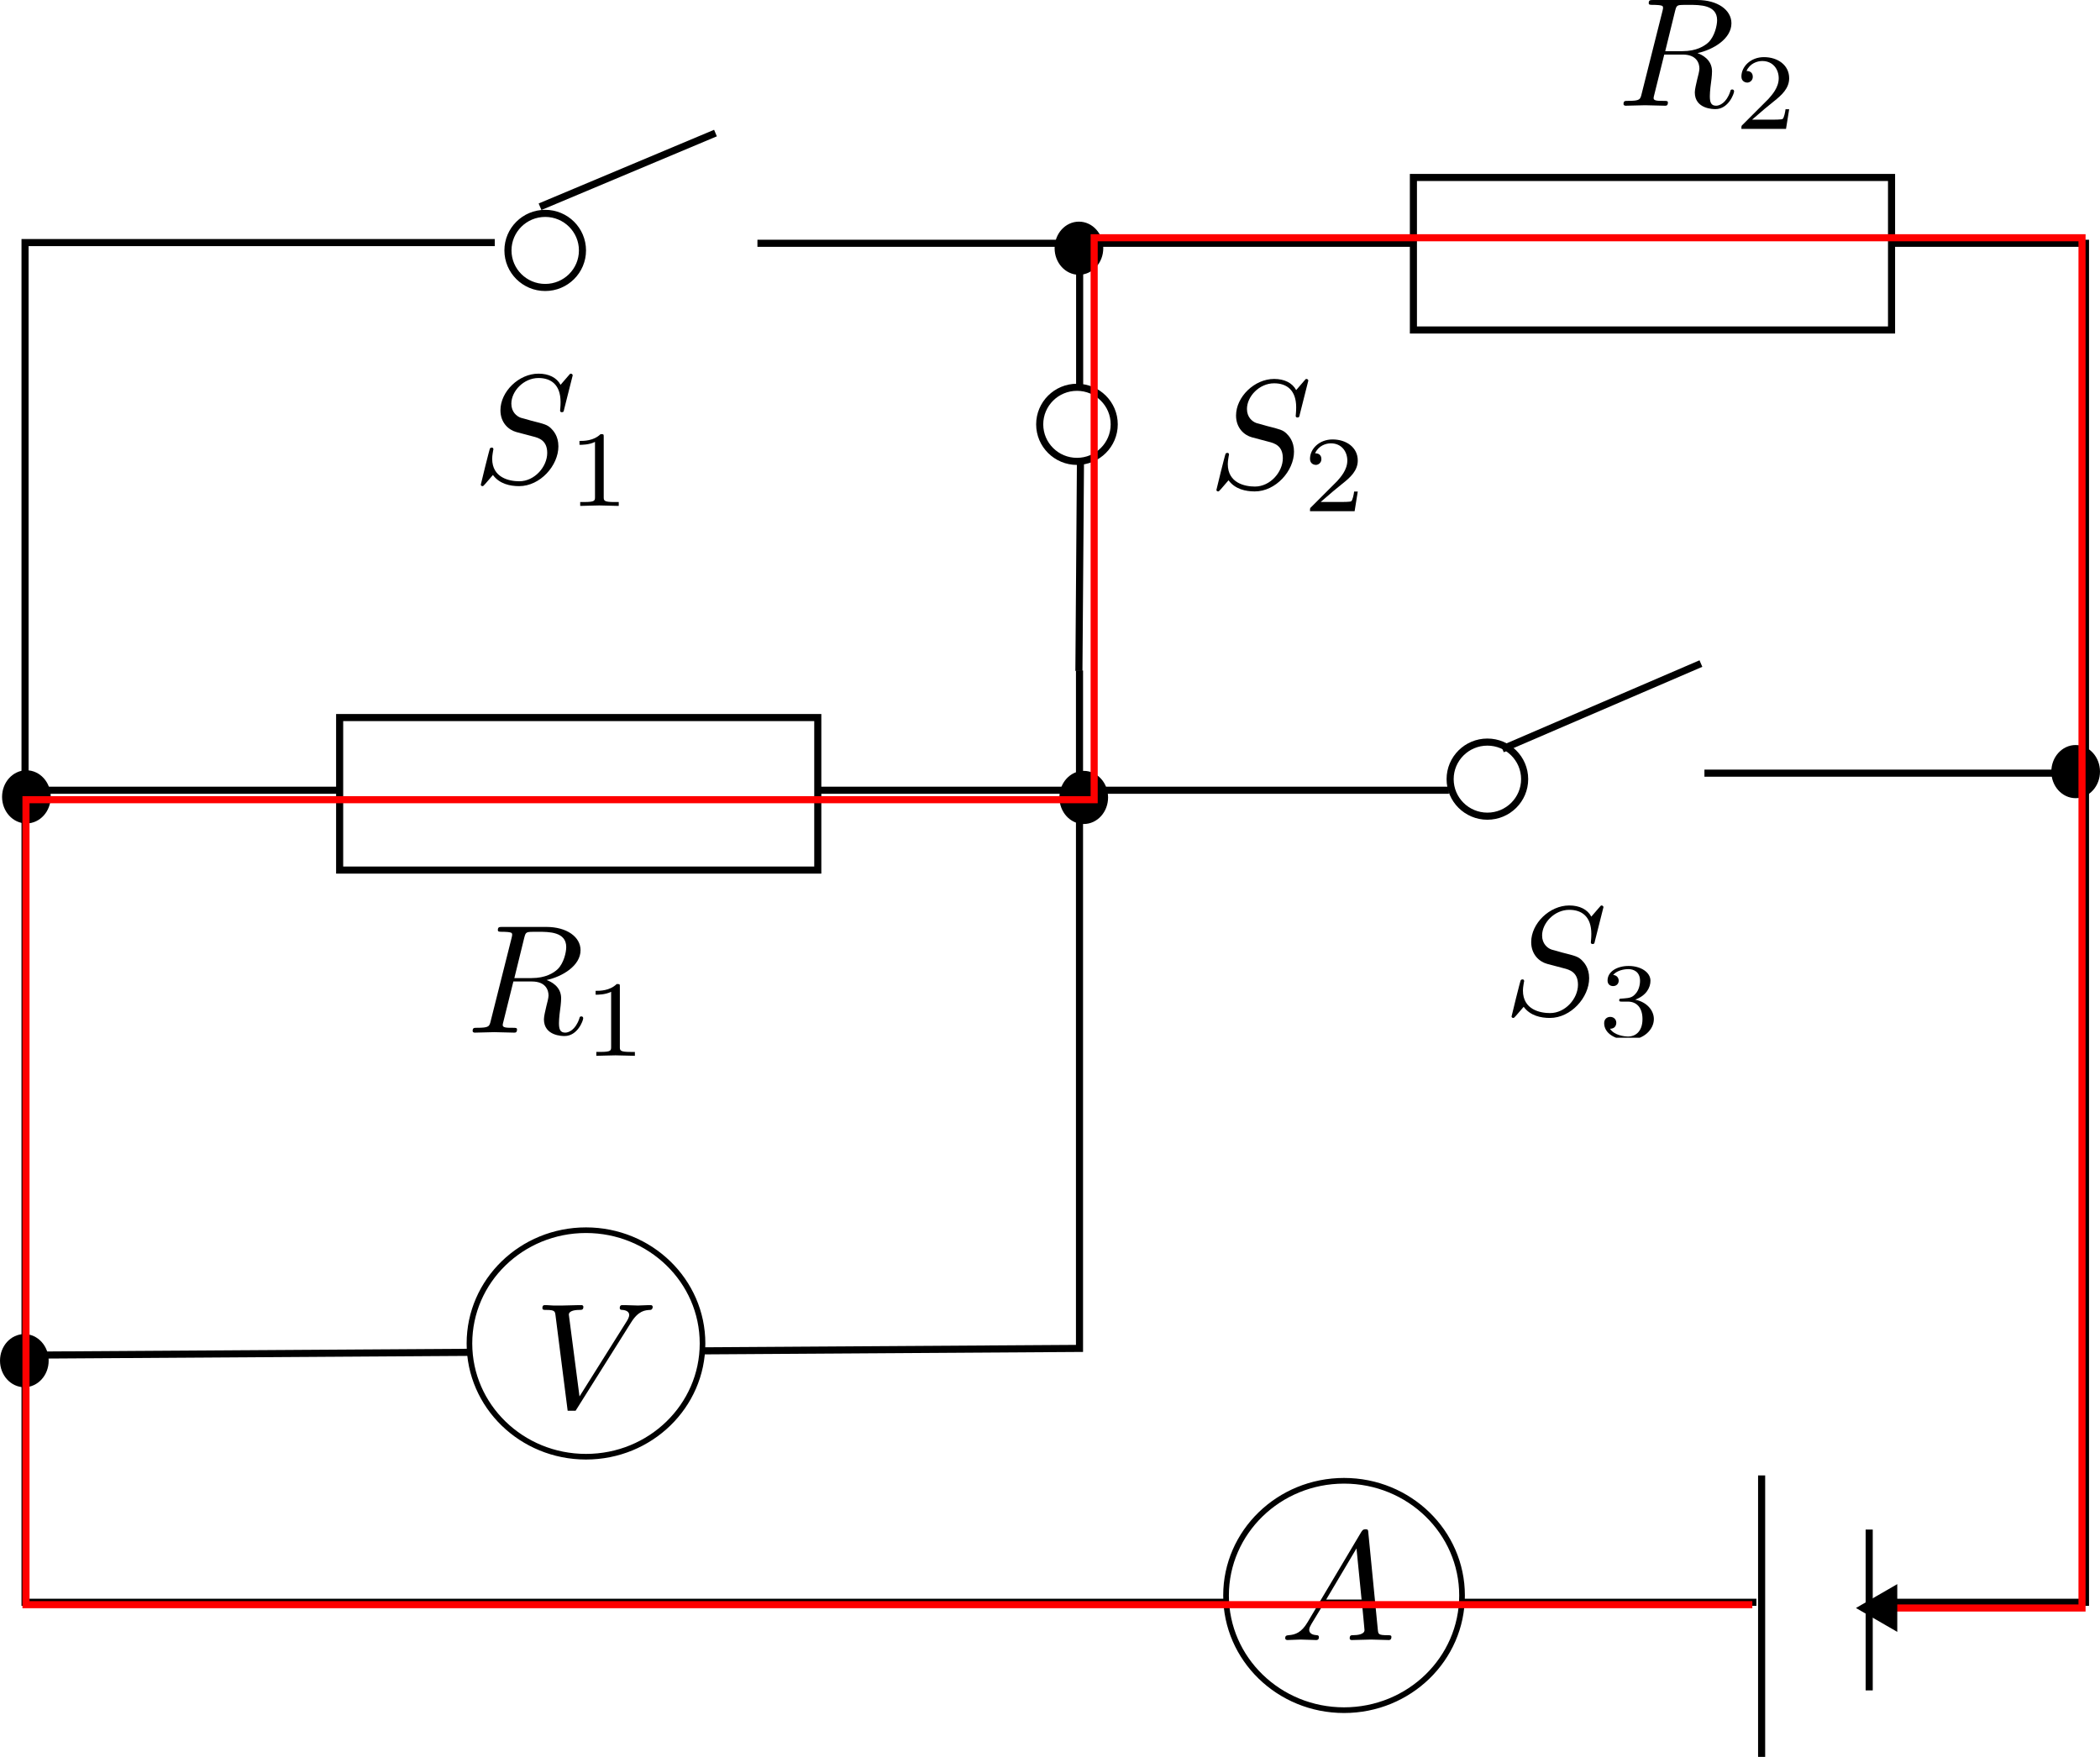<?xml version="1.0" encoding="UTF-8" standalone="no"?>
<!-- Created with Inkscape (http://www.inkscape.org/) -->
<svg xmlns:inkscape="http://www.inkscape.org/namespaces/inkscape" xmlns:sodipodi="http://sodipodi.sourceforge.net/DTD/sodipodi-0.dtd" xmlns="http://www.w3.org/2000/svg" xmlns:svg="http://www.w3.org/2000/svg" width="100.942mm" height="84.463mm" viewBox="0 0 100.942 84.463" version="1.1" id="svg5" xml:space="preserve" sodipodi:docname="绘图-6.svg" inkscape:version="1.2.2 (1:1.2.2+202212051551+b0a8486541)" inkscape:export-filename="绘图-6.png" inkscape:export-xdpi="150" inkscape:export-ydpi="150">
  <defs id="defs2"><marker style="overflow:visible" id="EmptyTriangleIn" refX="0" refY="0" orient="auto-start-reverse" inkscape:stockid="EmptyTriangleIn" markerWidth="5.824" markerHeight="6.733" viewBox="0 0 5.824 6.733" inkscape:isstock="true" inkscape:collect="always" preserveAspectRatio="xMidYMid"><path transform="scale(0.5)" style="fill:context-fill;fill-rule:evenodd;stroke:context-stroke;stroke-width:2" d="M 5.77,0 -2.88,5 V -5 Z" id="path153"></path></marker><clipPath id="clipPath6509">
      <path d="m 7,3 h 7 V 8.301 H 7 Z m 0,0" id="path6375"></path>
    </clipPath>
  <clipPath id="clipPath3805">
      <path d="m 8,3 h 3 V 8.301 H 8 Z m 0,0" id="path9654"></path>
    </clipPath>
  <clipPath id="clipPath5474">
      <path d="m 8,3 h 4 V 8.301 H 8 Z m 0,0" id="path21"></path>
    </clipPath>
  <clipPath id="clipPath7515">
      <path d="M 0,0 H 5 V 6.809 H 0 Z m 0,0" id="path7006"></path>
    </clipPath>
    <clipPath id="clipPath7702">
      <path d="m 5,0 h 8 V 6.809 H 5 Z m 0,0" id="path2760"></path>
    </clipPath>
  <clipPath id="clipPath5752">
      <path d="M 0,0 H 10 V 6.809 H 0 Z m 0,0" id="path3795"></path>
    </clipPath>
    <clipPath id="clipPath4583">
      <path d="m 10,0 h 7.988 V 6.809 H 10 Z m 0,0" id="path8977"></path>
    </clipPath>
  <clipPath id="clipPath1826">
      <path d="M 0,0 H 7.887 V 6.809 H 0 Z m 0,0" id="path5666"></path>
    </clipPath>
  <clipPath id="clipPath5752-0">
      <path d="M 0,0 H 10 V 6.809 H 0 Z m 0,0" id="path3795-2"></path>
    </clipPath><clipPath id="clipPath4583-3">
      <path d="m 10,0 h 7.988 V 6.809 H 10 Z m 0,0" id="path8977-7"></path>
    </clipPath><clipPath id="clipPath1826-2">
      <path d="M 0,0 H 7.887 V 6.809 H 0 Z m 0,0" id="path5666-2"></path>
    </clipPath><clipPath id="clipPath7515-8">
      <path d="M 0,0 H 5 V 6.809 H 0 Z m 0,0" id="path7006-9"></path>
    </clipPath><clipPath id="clipPath7702-7">
      <path d="m 5,0 h 8 V 6.809 H 5 Z m 0,0" id="path2760-3"></path>
    </clipPath><clipPath id="clipPath6509-9">
      <path d="m 7,3 h 7 V 8.301 H 7 Z m 0,0" id="path6375-4"></path>
    </clipPath><clipPath id="clipPath3805-8">
      <path d="m 8,3 h 3 V 8.301 H 8 Z m 0,0" id="path9654-1"></path>
    </clipPath><clipPath id="clipPath5474-2">
      <path d="m 8,3 h 4 V 8.301 H 8 Z m 0,0" id="path21-9"></path>
    </clipPath><clipPath id="clipPath5752-0-1">
      <path d="M 0,0 H 10 V 6.809 H 0 Z m 0,0" id="path3795-2-7"></path>
    </clipPath><clipPath id="clipPath4583-3-5">
      <path d="m 10,0 h 7.988 V 6.809 H 10 Z m 0,0" id="path8977-7-9"></path>
    </clipPath><clipPath id="clipPath1826-2-6">
      <path d="M 0,0 H 7.887 V 6.809 H 0 Z m 0,0" id="path5666-2-2"></path>
    </clipPath><clipPath id="clipPath7515-8-1">
      <path d="M 0,0 H 5 V 6.809 H 0 Z m 0,0" id="path7006-9-7"></path>
    </clipPath><clipPath id="clipPath7702-7-8">
      <path d="m 5,0 h 8 V 6.809 H 5 Z m 0,0" id="path2760-3-5"></path>
    </clipPath><clipPath id="clipPath4950">
      <path d="M 0,0 H 10 V 6.422 H 0 Z m 0,0" id="path3980"></path>
    </clipPath>
    <clipPath id="clipPath2396">
      <path d="m 10,2 h 5 v 4.422 h -5 z m 0,0" id="path2821"></path>
    </clipPath>
  <clipPath id="clipPath3800">
      <path d="M 0,0 H 10 V 6.809 H 0 Z m 0,0" id="path5164"></path>
    </clipPath>
    <clipPath id="clipPath3875">
      <path d="m 10,0 h 7.988 V 6.809 H 10 Z m 0,0" id="path1075"></path>
    </clipPath>
  <clipPath id="clipPath2202">
      <path d="M 0,0 H 5 V 6.809 H 0 Z m 0,0" id="path6988"></path>
    </clipPath>
    <clipPath id="clipPath3609">
      <path d="m 5,0 h 8 V 6.809 H 5 Z m 0,0" id="path686"></path>
    </clipPath>
  <clipPath id="clipPath860">
      <path d="M 7,0 H 20 V 9.965 H 7 Z m 0,0" id="path593"></path>
    </clipPath>
  <clipPath id="clipPath1352">
      <path d="m 1,13 h 6 v 6.992 H 1 Z m 0,0" id="path9272"></path>
    </clipPath>
  <clipPath id="clipPath6428">
      <path d="m 8,3 h 3 V 8.301 H 8 Z m 0,0" id="path4816"></path>
    </clipPath>
  <clipPath id="clipPath5091">
      <path d="m 8,3 h 4 V 8.301 H 8 Z m 0,0" id="path9516"></path>
    </clipPath>
  <clipPath id="clipPath937">
      <path d="m 8,3 h 4 V 8.301 H 8 Z m 0,0" id="path4643"></path>
    </clipPath>
  <clipPath id="clipPath1147">
      <path d="m 8,3 h 3 V 8.301 H 8 Z m 0,0" id="path4375"></path>
    </clipPath>
  <clipPath id="clipPath6391">
      <path d="m 6,3 h 4 V 8.301 H 6 Z m 0,0" id="path6314"></path>
    </clipPath>
  <clipPath id="clipPath4293">
      <path d="m 6,3 h 4 V 8.301 H 6 Z m 0,0" id="path6817"></path>
    </clipPath>
  <clipPath id="clipPath2258">
      <path d="m 6,3 h 4 V 8.301 H 6 Z m 0,0" id="path7978"></path>
    </clipPath>
  <clipPath id="clipPath6919">
      <path d="M 0,0 H 8 V 6.809 H 0 Z m 0,0" id="path3880"></path>
    </clipPath>
  <clipPath id="clipPath6919-9">
      <path d="M 0,0 H 8 V 6.809 H 0 Z m 0,0" id="path3880-9"></path>
    </clipPath></defs>
  <g inkscape:label="图层 1" inkscape:groupmode="layer" id="layer1" transform="translate(47.479,-89.734)">
    <path style="fill:none;fill-opacity:1;stroke:#000000;stroke-width:0.341;stroke-dasharray:none;stroke-opacity:1" d="m 37.198,160.664 v 13.533" id="path27273"></path>
    <path style="fill:none;fill-opacity:1;stroke:#000000;stroke-width:0.341;stroke-dasharray:none;stroke-opacity:1" d="m 42.369,163.268 v 7.732" id="path27275"></path>
    <path style="fill:none;fill-opacity:1;stroke:#000000;stroke-width:0.341;stroke-dasharray:none;stroke-opacity:1" d="m 36.947,166.764 h -83.222 v -65.368 h 22.578" id="path27277"></path>
    <path style="fill:none;fill-opacity:1;stroke:#000000;stroke-width:0.341;stroke-dasharray:none;stroke-opacity:1" d="m -11.071,101.43 h 63.836 v 65.334 H 43.016" id="path27279"></path>
    <ellipse style="fill:#ffffff;fill-opacity:1;stroke:#000000;stroke-width:0.273;stroke-dasharray:none;stroke-opacity:1" id="path27281" cx="17.126" cy="166.437" rx="5.672" ry="5.514"></ellipse>
    <rect style="fill:#ffffff;fill-opacity:1;stroke:#000000;stroke-width:0.341;stroke-dasharray:none;stroke-opacity:1" id="rect27575" width="22.983" height="7.332" x="20.46" y="98.266"></rect>
    <path style="fill:#ffffff;fill-opacity:1;stroke:#000000;stroke-width:0.341;stroke-dasharray:none;stroke-opacity:1" d="m -21.521,99.673 8.433,-3.542" id="path27631"></path>
    <path style="fill:none;fill-opacity:1;stroke:#000000;stroke-width:0.341;stroke-dasharray:none;stroke-opacity:1" d="m 4.456,111.941 -0.074,10.047" id="path27633" sodipodi:nodetypes="cc"></path>
    <ellipse style="fill:none;fill-opacity:1;stroke:#000000;stroke-width:0.341;stroke-dasharray:none;stroke-opacity:1" id="path27635" cx="-21.272" cy="101.773" rx="1.791" ry="1.781"></ellipse>
    <ellipse style="fill:none;fill-opacity:1;stroke:#000000;stroke-width:0.341;stroke-dasharray:none;stroke-opacity:1" id="path27635-0" cx="4.288" cy="110.134" rx="1.791" ry="1.781"></ellipse>
    <ellipse style="fill:none;fill-opacity:1;stroke:#000000;stroke-width:0.341;stroke-dasharray:none;stroke-opacity:1" id="path27635-6" cx="24.016" cy="127.191" rx="1.791" ry="1.781"></ellipse>
    <path style="fill:none;fill-opacity:1;stroke:#000000;stroke-width:0.341;stroke-dasharray:none;stroke-opacity:1" d="M -46.131,127.725 H 22.166" id="path27682" sodipodi:nodetypes="cc"></path>
    <path style="fill:none;fill-opacity:1;stroke:#000000;stroke-width:0.341;stroke-dasharray:none;stroke-opacity:1" d="M 34.449,126.904 H 52.686" id="path27684" sodipodi:nodetypes="cc"></path>
    <path style="fill:none;fill-opacity:1;stroke:#000000;stroke-width:0.341;stroke-dasharray:none;stroke-opacity:1" d="m 4.41,121.968 v 32.591 l -50.49,0.323" id="path27686" sodipodi:nodetypes="ccc"></path>
    <rect style="fill:#ffffff;fill-opacity:1;stroke:#000000;stroke-width:0.341;stroke-dasharray:none;stroke-opacity:1" id="rect27575-2" width="22.983" height="7.332" x="-31.153" y="124.231"></rect>
    <path style="fill:none;fill-opacity:1;stroke:#000000;stroke-width:0.341;stroke-dasharray:none;stroke-opacity:1" d="m 24.737,125.742 9.543,-4.107" id="path27752"></path>
    <g inkscape:label="" transform="matrix(2.113,0,0,2.113,30.559,89.734)" id="g28293"><g id="surface1" transform="matrix(0.353,0,0,0.353,-0.143,0.002)">
    <g style="fill:#000000;fill-opacity:1" id="g23">
      <g id="use21" transform="translate(0,6.808)">
        <path style="stroke:none" d="m 3.734,-6.125 c 0.062,-0.234 0.094,-0.328 0.281,-0.359 C 4.109,-6.5 4.422,-6.5 4.625,-6.5 c 0.703,0 1.812,0 1.812,0.984 0,0.344 -0.156,1.031 -0.547,1.422 -0.266,0.25 -0.781,0.578 -1.688,0.578 H 3.094 Z m 1.438,2.734 c 1.016,-0.219 2.188,-0.922 2.188,-1.922 0,-0.859 -0.891,-1.5 -2.203,-1.5 H 2.328 c -0.203,0 -0.297,0 -0.297,0.203 C 2.031,-6.5 2.125,-6.5 2.312,-6.5 c 0.016,0 0.203,0 0.375,0.016 0.188,0.031 0.266,0.031 0.266,0.172 0,0.031 0,0.062 -0.031,0.188 l -1.344,5.344 C 1.484,-0.391 1.469,-0.312 0.672,-0.312 0.5,-0.312 0.406,-0.312 0.406,-0.109 0.406,0 0.531,0 0.547,0 c 0.281,0 0.984,-0.031 1.25,-0.031 0.281,0 1,0.031 1.281,0.031 0.078,0 0.188,0 0.188,-0.203 0,-0.109 -0.078,-0.109 -0.281,-0.109 -0.359,0 -0.641,0 -0.641,-0.172 0,-0.062 0.016,-0.109 0.031,-0.172 l 0.656,-2.641 h 1.188 c 0.906,0 1.078,0.562 1.078,0.906 0,0.141 -0.078,0.453 -0.141,0.688 C 5.094,-1.422 5,-1.062 5,-0.859 5,0.219 6.203,0.219 6.328,0.219 c 0.844,0 1.203,-1 1.203,-1.141 0,-0.125 -0.109,-0.125 -0.125,-0.125 -0.094,0 -0.109,0.062 -0.125,0.141 C 7.031,-0.172 6.594,0 6.375,0 6.047,0 5.969,-0.219 5.969,-0.609 c 0,-0.312 0.062,-0.812 0.109,-1.141 0.016,-0.141 0.031,-0.328 0.031,-0.469 0,-0.766 -0.672,-1.078 -0.938,-1.172 z m 0,0" id="path36"></path>
      </g>
    </g>
    <g clip-path="url(#clipPath937)" clip-rule="nonzero" id="g29">
      <g style="fill:#000000;fill-opacity:1" id="g27">
        <g id="use25" transform="translate(7.565,8.302)">
          <path style="stroke:none" d="M 3.516,-1.266 H 3.281 c -0.016,0.156 -0.094,0.562 -0.188,0.625 C 3.047,-0.594 2.516,-0.594 2.406,-0.594 H 1.125 c 0.734,-0.641 0.984,-0.844 1.391,-1.172 0.516,-0.406 1,-0.844 1,-1.5 0,-0.844 -0.734,-1.359 -1.625,-1.359 -0.859,0 -1.453,0.609 -1.453,1.25 0,0.344 0.297,0.391 0.375,0.391 0.156,0 0.359,-0.125 0.359,-0.375 0,-0.125 -0.047,-0.375 -0.406,-0.375 C 0.984,-4.219 1.453,-4.375 1.781,-4.375 c 0.703,0 1.062,0.547 1.062,1.109 0,0.609 -0.438,1.078 -0.656,1.328 L 0.516,-0.266 C 0.438,-0.203 0.438,-0.188 0.438,0 h 2.875 z m 0,0" id="path40"></path>
        </g>
      </g>
    </g>
  </g>
</g>
    <g inkscape:label="" transform="matrix(2.113,0,0,2.113,-24.761,134.296)" id="g28533"><g id="g28531" transform="matrix(0.353,0,0,0.353,-0.143,0.002)">
    <g style="fill:#000000;fill-opacity:1" id="g28521">
      <g id="g28519" transform="translate(0,6.808)">
        <path style="stroke:none" d="m 3.734,-6.125 c 0.062,-0.234 0.094,-0.328 0.281,-0.359 C 4.109,-6.5 4.422,-6.5 4.625,-6.5 c 0.703,0 1.812,0 1.812,0.984 0,0.344 -0.156,1.031 -0.547,1.422 -0.266,0.25 -0.781,0.578 -1.688,0.578 H 3.094 Z m 1.438,2.734 c 1.016,-0.219 2.188,-0.922 2.188,-1.922 0,-0.859 -0.891,-1.5 -2.203,-1.5 H 2.328 c -0.203,0 -0.297,0 -0.297,0.203 C 2.031,-6.5 2.125,-6.5 2.312,-6.5 c 0.016,0 0.203,0 0.375,0.016 0.188,0.031 0.266,0.031 0.266,0.172 0,0.031 0,0.062 -0.031,0.188 l -1.344,5.344 C 1.484,-0.391 1.469,-0.312 0.672,-0.312 0.5,-0.312 0.406,-0.312 0.406,-0.109 0.406,0 0.531,0 0.547,0 c 0.281,0 0.984,-0.031 1.25,-0.031 0.281,0 1,0.031 1.281,0.031 0.078,0 0.188,0 0.188,-0.203 0,-0.109 -0.078,-0.109 -0.281,-0.109 -0.359,0 -0.641,0 -0.641,-0.172 0,-0.062 0.016,-0.109 0.031,-0.172 l 0.656,-2.641 h 1.188 c 0.906,0 1.078,0.562 1.078,0.906 0,0.141 -0.078,0.453 -0.141,0.688 C 5.094,-1.422 5,-1.062 5,-0.859 5,0.219 6.203,0.219 6.328,0.219 c 0.844,0 1.203,-1 1.203,-1.141 0,-0.125 -0.109,-0.125 -0.125,-0.125 -0.094,0 -0.109,0.062 -0.125,0.141 C 7.031,-0.172 6.594,0 6.375,0 6.047,0 5.969,-0.219 5.969,-0.609 c 0,-0.312 0.062,-0.812 0.109,-1.141 0.016,-0.141 0.031,-0.328 0.031,-0.469 0,-0.766 -0.672,-1.078 -0.938,-1.172 z m 0,0" id="path28517"></path>
      </g>
    </g>
    <g clip-path="url(#clipPath1147)" clip-rule="nonzero" id="g28529">
      <g style="fill:#000000;fill-opacity:1" id="g28527">
        <g id="g28525" transform="translate(7.565,8.302)">
          <path style="stroke:none" d="m 2.328,-4.438 c 0,-0.188 0,-0.188 -0.203,-0.188 -0.453,0.438 -1.078,0.438 -1.359,0.438 v 0.25 c 0.156,0 0.625,0 1,-0.188 v 3.547 c 0,0.234 0,0.328 -0.688,0.328 H 0.812 V 0 c 0.125,0 0.984,-0.031 1.234,-0.031 0.219,0 1.094,0.031 1.25,0.031 V -0.25 H 3.031 c -0.703,0 -0.703,-0.094 -0.703,-0.328 z m 0,0" id="path28523"></path>
        </g>
      </g>
    </g>
  </g>
</g>
    <g inkscape:label="" transform="matrix(2.113,0,0,2.113,-24.368,107.697)" id="g28776"><g id="g28774" transform="matrix(0.353,0,0,0.353,-0.182,0.079)">
    <g style="fill:#000000;fill-opacity:1" id="g28764">
      <g id="g28762" transform="translate(0,6.808)">
        <path style="stroke:none" d="m 6.438,-6.922 c 0,-0.031 -0.031,-0.109 -0.125,-0.109 -0.047,0 -0.047,0.016 -0.172,0.156 L 5.656,-6.312 c -0.25,-0.469 -0.766,-0.719 -1.422,-0.719 -1.266,0 -2.453,1.156 -2.453,2.359 0,0.797 0.516,1.266 1.031,1.406 l 1.062,0.281 c 0.375,0.094 0.922,0.25 0.922,1.062 0,0.891 -0.812,1.828 -1.797,1.828 -0.641,0 -1.75,-0.219 -1.75,-1.453 0,-0.234 0.062,-0.484 0.062,-0.531 0.016,-0.047 0.016,-0.062 0.016,-0.078 0,-0.094 -0.062,-0.109 -0.109,-0.109 -0.047,0 -0.078,0.016 -0.109,0.047 -0.031,0.031 -0.594,2.312 -0.594,2.344 0,0.047 0.047,0.094 0.109,0.094 0.047,0 0.062,-0.016 0.188,-0.156 L 1.297,-0.5 c 0.422,0.578 1.109,0.719 1.688,0.719 1.359,0 2.531,-1.328 2.531,-2.562 0,-0.688 -0.344,-1.031 -0.484,-1.172 C 4.797,-3.734 4.641,-3.781 3.766,-4 3.531,-4.062 3.188,-4.172 3.094,-4.188 2.828,-4.281 2.484,-4.562 2.484,-5.094 c 0,-0.812 0.797,-1.656 1.75,-1.656 0.812,0 1.422,0.438 1.422,1.547 0,0.312 -0.031,0.5 -0.031,0.562 0,0 0,0.094 0.109,0.094 0.109,0 0.125,-0.031 0.156,-0.203 z m 0,0" id="path28760"></path>
      </g>
    </g>
    <g clip-path="url(#clipPath6391)" clip-rule="nonzero" id="g28772">
      <g style="fill:#000000;fill-opacity:1" id="g28770">
        <g id="g28768" transform="translate(6.109,8.302)">
          <path style="stroke:none" d="m 2.328,-4.438 c 0,-0.188 0,-0.188 -0.203,-0.188 -0.453,0.438 -1.078,0.438 -1.359,0.438 v 0.25 c 0.156,0 0.625,0 1,-0.188 v 3.547 c 0,0.234 0,0.328 -0.688,0.328 H 0.812 V 0 c 0.125,0 0.984,-0.031 1.234,-0.031 0.219,0 1.094,0.031 1.25,0.031 V -0.25 H 3.031 c -0.703,0 -0.703,-0.094 -0.703,-0.328 z m 0,0" id="path28766"></path>
        </g>
      </g>
    </g>
  </g>
</g>
    <g inkscape:label="" transform="matrix(2.113,0,0,2.113,10.991,107.951)" id="g29041"><g id="g29039" transform="matrix(0.353,0,0,0.353,-0.182,0.079)">
    <g style="fill:#000000;fill-opacity:1" id="g29029">
      <g id="g29027" transform="translate(0,6.808)">
        <path style="stroke:none" d="m 6.438,-6.922 c 0,-0.031 -0.031,-0.109 -0.125,-0.109 -0.047,0 -0.047,0.016 -0.172,0.156 L 5.656,-6.312 c -0.25,-0.469 -0.766,-0.719 -1.422,-0.719 -1.266,0 -2.453,1.156 -2.453,2.359 0,0.797 0.516,1.266 1.031,1.406 l 1.062,0.281 c 0.375,0.094 0.922,0.25 0.922,1.062 0,0.891 -0.812,1.828 -1.797,1.828 -0.641,0 -1.75,-0.219 -1.75,-1.453 0,-0.234 0.062,-0.484 0.062,-0.531 0.016,-0.047 0.016,-0.062 0.016,-0.078 0,-0.094 -0.062,-0.109 -0.109,-0.109 -0.047,0 -0.078,0.016 -0.109,0.047 -0.031,0.031 -0.594,2.312 -0.594,2.344 0,0.047 0.047,0.094 0.109,0.094 0.047,0 0.062,-0.016 0.188,-0.156 L 1.297,-0.5 c 0.422,0.578 1.109,0.719 1.688,0.719 1.359,0 2.531,-1.328 2.531,-2.562 0,-0.688 -0.344,-1.031 -0.484,-1.172 C 4.797,-3.734 4.641,-3.781 3.766,-4 3.531,-4.062 3.188,-4.172 3.094,-4.188 2.828,-4.281 2.484,-4.562 2.484,-5.094 c 0,-0.812 0.797,-1.656 1.75,-1.656 0.812,0 1.422,0.438 1.422,1.547 0,0.312 -0.031,0.5 -0.031,0.562 0,0 0,0.094 0.109,0.094 0.109,0 0.125,-0.031 0.156,-0.203 z m 0,0" id="path29025"></path>
      </g>
    </g>
    <g clip-path="url(#clipPath4293)" clip-rule="nonzero" id="g29037">
      <g style="fill:#000000;fill-opacity:1" id="g29035">
        <g id="g29033" transform="translate(6.109,8.302)">
          <path style="stroke:none" d="M 3.516,-1.266 H 3.281 c -0.016,0.156 -0.094,0.562 -0.188,0.625 C 3.047,-0.594 2.516,-0.594 2.406,-0.594 H 1.125 c 0.734,-0.641 0.984,-0.844 1.391,-1.172 0.516,-0.406 1,-0.844 1,-1.5 0,-0.844 -0.734,-1.359 -1.625,-1.359 -0.859,0 -1.453,0.609 -1.453,1.25 0,0.344 0.297,0.391 0.375,0.391 0.156,0 0.359,-0.125 0.359,-0.375 0,-0.125 -0.047,-0.375 -0.406,-0.375 C 0.984,-4.219 1.453,-4.375 1.781,-4.375 c 0.703,0 1.062,0.547 1.062,1.109 0,0.609 -0.438,1.078 -0.656,1.328 L 0.516,-0.266 C 0.438,-0.203 0.438,-0.188 0.438,0 h 2.875 z m 0,0" id="path29031"></path>
        </g>
      </g>
    </g>
  </g>
</g>
    <g inkscape:label="" transform="matrix(2.113,0,0,2.113,25.178,133.264)" id="g29328"><g id="g29326" transform="matrix(0.353,0,0,0.353,-0.182,0.079)">
    <g style="fill:#000000;fill-opacity:1" id="g29316">
      <g id="g29314" transform="translate(0,6.808)">
        <path style="stroke:none" d="m 6.438,-6.922 c 0,-0.031 -0.031,-0.109 -0.125,-0.109 -0.047,0 -0.047,0.016 -0.172,0.156 L 5.656,-6.312 c -0.25,-0.469 -0.766,-0.719 -1.422,-0.719 -1.266,0 -2.453,1.156 -2.453,2.359 0,0.797 0.516,1.266 1.031,1.406 l 1.062,0.281 c 0.375,0.094 0.922,0.25 0.922,1.062 0,0.891 -0.812,1.828 -1.797,1.828 -0.641,0 -1.75,-0.219 -1.75,-1.453 0,-0.234 0.062,-0.484 0.062,-0.531 0.016,-0.047 0.016,-0.062 0.016,-0.078 0,-0.094 -0.062,-0.109 -0.109,-0.109 -0.047,0 -0.078,0.016 -0.109,0.047 -0.031,0.031 -0.594,2.312 -0.594,2.344 0,0.047 0.047,0.094 0.109,0.094 0.047,0 0.062,-0.016 0.188,-0.156 L 1.297,-0.5 c 0.422,0.578 1.109,0.719 1.688,0.719 1.359,0 2.531,-1.328 2.531,-2.562 0,-0.688 -0.344,-1.031 -0.484,-1.172 C 4.797,-3.734 4.641,-3.781 3.766,-4 3.531,-4.062 3.188,-4.172 3.094,-4.188 2.828,-4.281 2.484,-4.562 2.484,-5.094 c 0,-0.812 0.797,-1.656 1.75,-1.656 0.812,0 1.422,0.438 1.422,1.547 0,0.312 -0.031,0.5 -0.031,0.562 0,0 0,0.094 0.109,0.094 0.109,0 0.125,-0.031 0.156,-0.203 z m 0,0" id="path29312"></path>
      </g>
    </g>
    <g clip-path="url(#clipPath2258)" clip-rule="nonzero" id="g29324">
      <g style="fill:#000000;fill-opacity:1" id="g29322">
        <g id="g29320" transform="translate(6.109,8.302)">
          <path style="stroke:none" d="m 1.906,-2.328 c 0.547,0 0.938,0.375 0.938,1.125 0,0.859 -0.516,1.125 -0.906,1.125 -0.281,0 -0.906,-0.078 -1.188,-0.5 0.328,0 0.406,-0.234 0.406,-0.391 0,-0.219 -0.172,-0.375 -0.391,-0.375 -0.188,0 -0.391,0.125 -0.391,0.406 0,0.656 0.719,1.078 1.562,1.078 0.969,0 1.641,-0.656 1.641,-1.344 0,-0.547 -0.438,-1.094 -1.203,-1.25 0.719,-0.266 0.984,-0.781 0.984,-1.219 0,-0.547 -0.625,-0.953 -1.406,-0.953 -0.766,0 -1.359,0.375 -1.359,0.938 0,0.234 0.156,0.359 0.359,0.359 0.219,0 0.359,-0.156 0.359,-0.344 0,-0.203 -0.141,-0.359 -0.359,-0.375 0.25,-0.297 0.719,-0.375 0.984,-0.375 0.312,0 0.75,0.156 0.75,0.75 0,0.297 -0.094,0.625 -0.281,0.828 -0.219,0.266 -0.422,0.281 -0.766,0.312 -0.172,0.016 -0.188,0.016 -0.219,0.016 -0.016,0 -0.078,0.016 -0.078,0.094 0,0.094 0.062,0.094 0.188,0.094 z m 0,0" id="path29318"></path>
        </g>
      </g>
    </g>
  </g>
</g>
    <g inkscape:label="" transform="matrix(2.113,0,0,2.113,14.297,163.254)" id="g29625"><g id="g29623" transform="matrix(0.353,0,0,0.353,-0.121,0.117)">
    <g style="fill:#000000;fill-opacity:1" id="g14">
      <g id="use12" transform="translate(0,6.808)">
        <path style="stroke:none" d="M 1.781,-1.141 C 1.391,-0.484 1,-0.344 0.562,-0.312 0.438,-0.297 0.344,-0.297 0.344,-0.109 0.344,-0.047 0.406,0 0.484,0 0.75,0 1.062,-0.031 1.328,-0.031 c 0.344,0 0.688,0.031 1,0.031 0.062,0 0.188,0 0.188,-0.188 0,-0.109 -0.078,-0.125 -0.156,-0.125 -0.219,-0.016 -0.469,-0.094 -0.469,-0.344 0,-0.125 0.062,-0.234 0.141,-0.375 l 0.766,-1.266 h 2.5 c 0.016,0.203 0.156,1.562 0.156,1.656 0,0.297 -0.516,0.328 -0.719,0.328 C 4.594,-0.312 4.5,-0.312 4.5,-0.109 4.5,0 4.609,0 4.641,0 5.047,0 5.469,-0.031 5.875,-0.031 6.125,-0.031 6.766,0 7.016,0 7.062,0 7.188,0 7.188,-0.203 7.188,-0.312 7.094,-0.312 6.953,-0.312 6.344,-0.312 6.344,-0.375 6.312,-0.672 l -0.609,-6.219 c -0.016,-0.203 -0.016,-0.25 -0.188,-0.25 -0.156,0 -0.203,0.078 -0.266,0.172 z M 2.984,-2.609 4.938,-5.906 5.266,-2.609 Z m 0,0" id="path29619"></path>
      </g>
    </g>
  </g>
</g>
    <ellipse style="fill:#ffffff;fill-opacity:1;stroke:#000000;stroke-width:0.27;stroke-dasharray:none;stroke-opacity:1" id="path27281-4" cx="-19.312" cy="154.321" rx="5.602" ry="5.445"></ellipse>
    <g inkscape:label="" transform="matrix(2.113,0,0,2.113,-21.408,152.474)" id="g29928"><g id="g29926" transform="matrix(0.353,0,0,0.353,-0.198,0.002)">
    <g clip-path="url(#clipPath6919-9)" clip-rule="nonzero" id="g19">
      <g style="fill:#000000;fill-opacity:1" id="g17">
        <g id="use15" transform="translate(0,6.808)">
          <path style="stroke:none" d="M 6.266,-5.672 C 6.75,-6.453 7.172,-6.484 7.531,-6.5 c 0.125,-0.016 0.141,-0.172 0.141,-0.188 0,-0.078 -0.062,-0.125 -0.141,-0.125 -0.25,0 -0.547,0.031 -0.812,0.031 -0.328,0 -0.672,-0.031 -0.984,-0.031 -0.062,0 -0.188,0 -0.188,0.188 0,0.109 0.078,0.125 0.156,0.125 0.266,0.016 0.453,0.125 0.453,0.328 0,0.156 -0.141,0.375 -0.141,0.375 l -3.062,4.875 -0.688,-5.281 C 2.266,-6.375 2.5,-6.5 2.953,-6.5 c 0.141,0 0.25,0 0.25,-0.203 0,-0.078 -0.078,-0.109 -0.125,-0.109 -0.406,0 -0.828,0.031 -1.25,0.031 -0.172,0 -0.359,0 -0.547,0 -0.172,0 -0.359,-0.031 -0.531,-0.031 -0.078,0 -0.188,0 -0.188,0.188 0,0.125 0.078,0.125 0.25,0.125 0.547,0 0.562,0.094 0.594,0.344 L 2.188,-0.016 C 2.219,0.188 2.266,0.219 2.391,0.219 c 0.156,0 0.203,-0.047 0.281,-0.172 z m 0,0" id="path26"></path>
        </g>
      </g>
    </g>
  </g>
</g>
    <path style="fill:none;fill-opacity:1;stroke:#000000;stroke-width:0.341;stroke-dasharray:none;stroke-opacity:1" d="m 4.417,101.554 v 6.817" id="path30414"></path>
    <ellipse style="fill:#000000;fill-opacity:1;stroke:#000000;stroke-width:0.341;stroke-dasharray:none;stroke-opacity:1" id="path30416" cx="-46.21" cy="128.043" rx="0.999" ry="1.107"></ellipse>
    <ellipse style="fill:#000000;fill-opacity:1;stroke:#000000;stroke-width:0.341;stroke-dasharray:none;stroke-opacity:1" id="path30416-0" cx="-46.309" cy="155.148" rx="0.999" ry="1.107"></ellipse>
    <ellipse style="fill:#000000;fill-opacity:1;stroke:#000000;stroke-width:0.341;stroke-dasharray:none;stroke-opacity:1" id="path30416-8" cx="4.614" cy="128.071" rx="0.999" ry="1.107"></ellipse>
    <ellipse style="fill:#000000;fill-opacity:1;stroke:#000000;stroke-width:0.341;stroke-dasharray:none;stroke-opacity:1" id="path30416-1" cx="4.383" cy="101.667" rx="0.999" ry="1.107"></ellipse>
    <ellipse style="fill:#000000;fill-opacity:1;stroke:#000000;stroke-width:0.341;stroke-dasharray:none;stroke-opacity:1" id="path30416-3" cx="52.293" cy="126.829" rx="0.999" ry="1.107"></ellipse>
    <path style="fill:none;fill-opacity:1;stroke:#fe0000;stroke-width:0.341;stroke-dasharray:none;stroke-opacity:1;marker-end:url(#EmptyTriangleIn)" d="M 36.751,166.879 H -46.23 V 128.18 H 5.115 V 101.164 H 52.599 v 65.875 h -9.542" id="path32471"></path>
  </g>
</svg>
